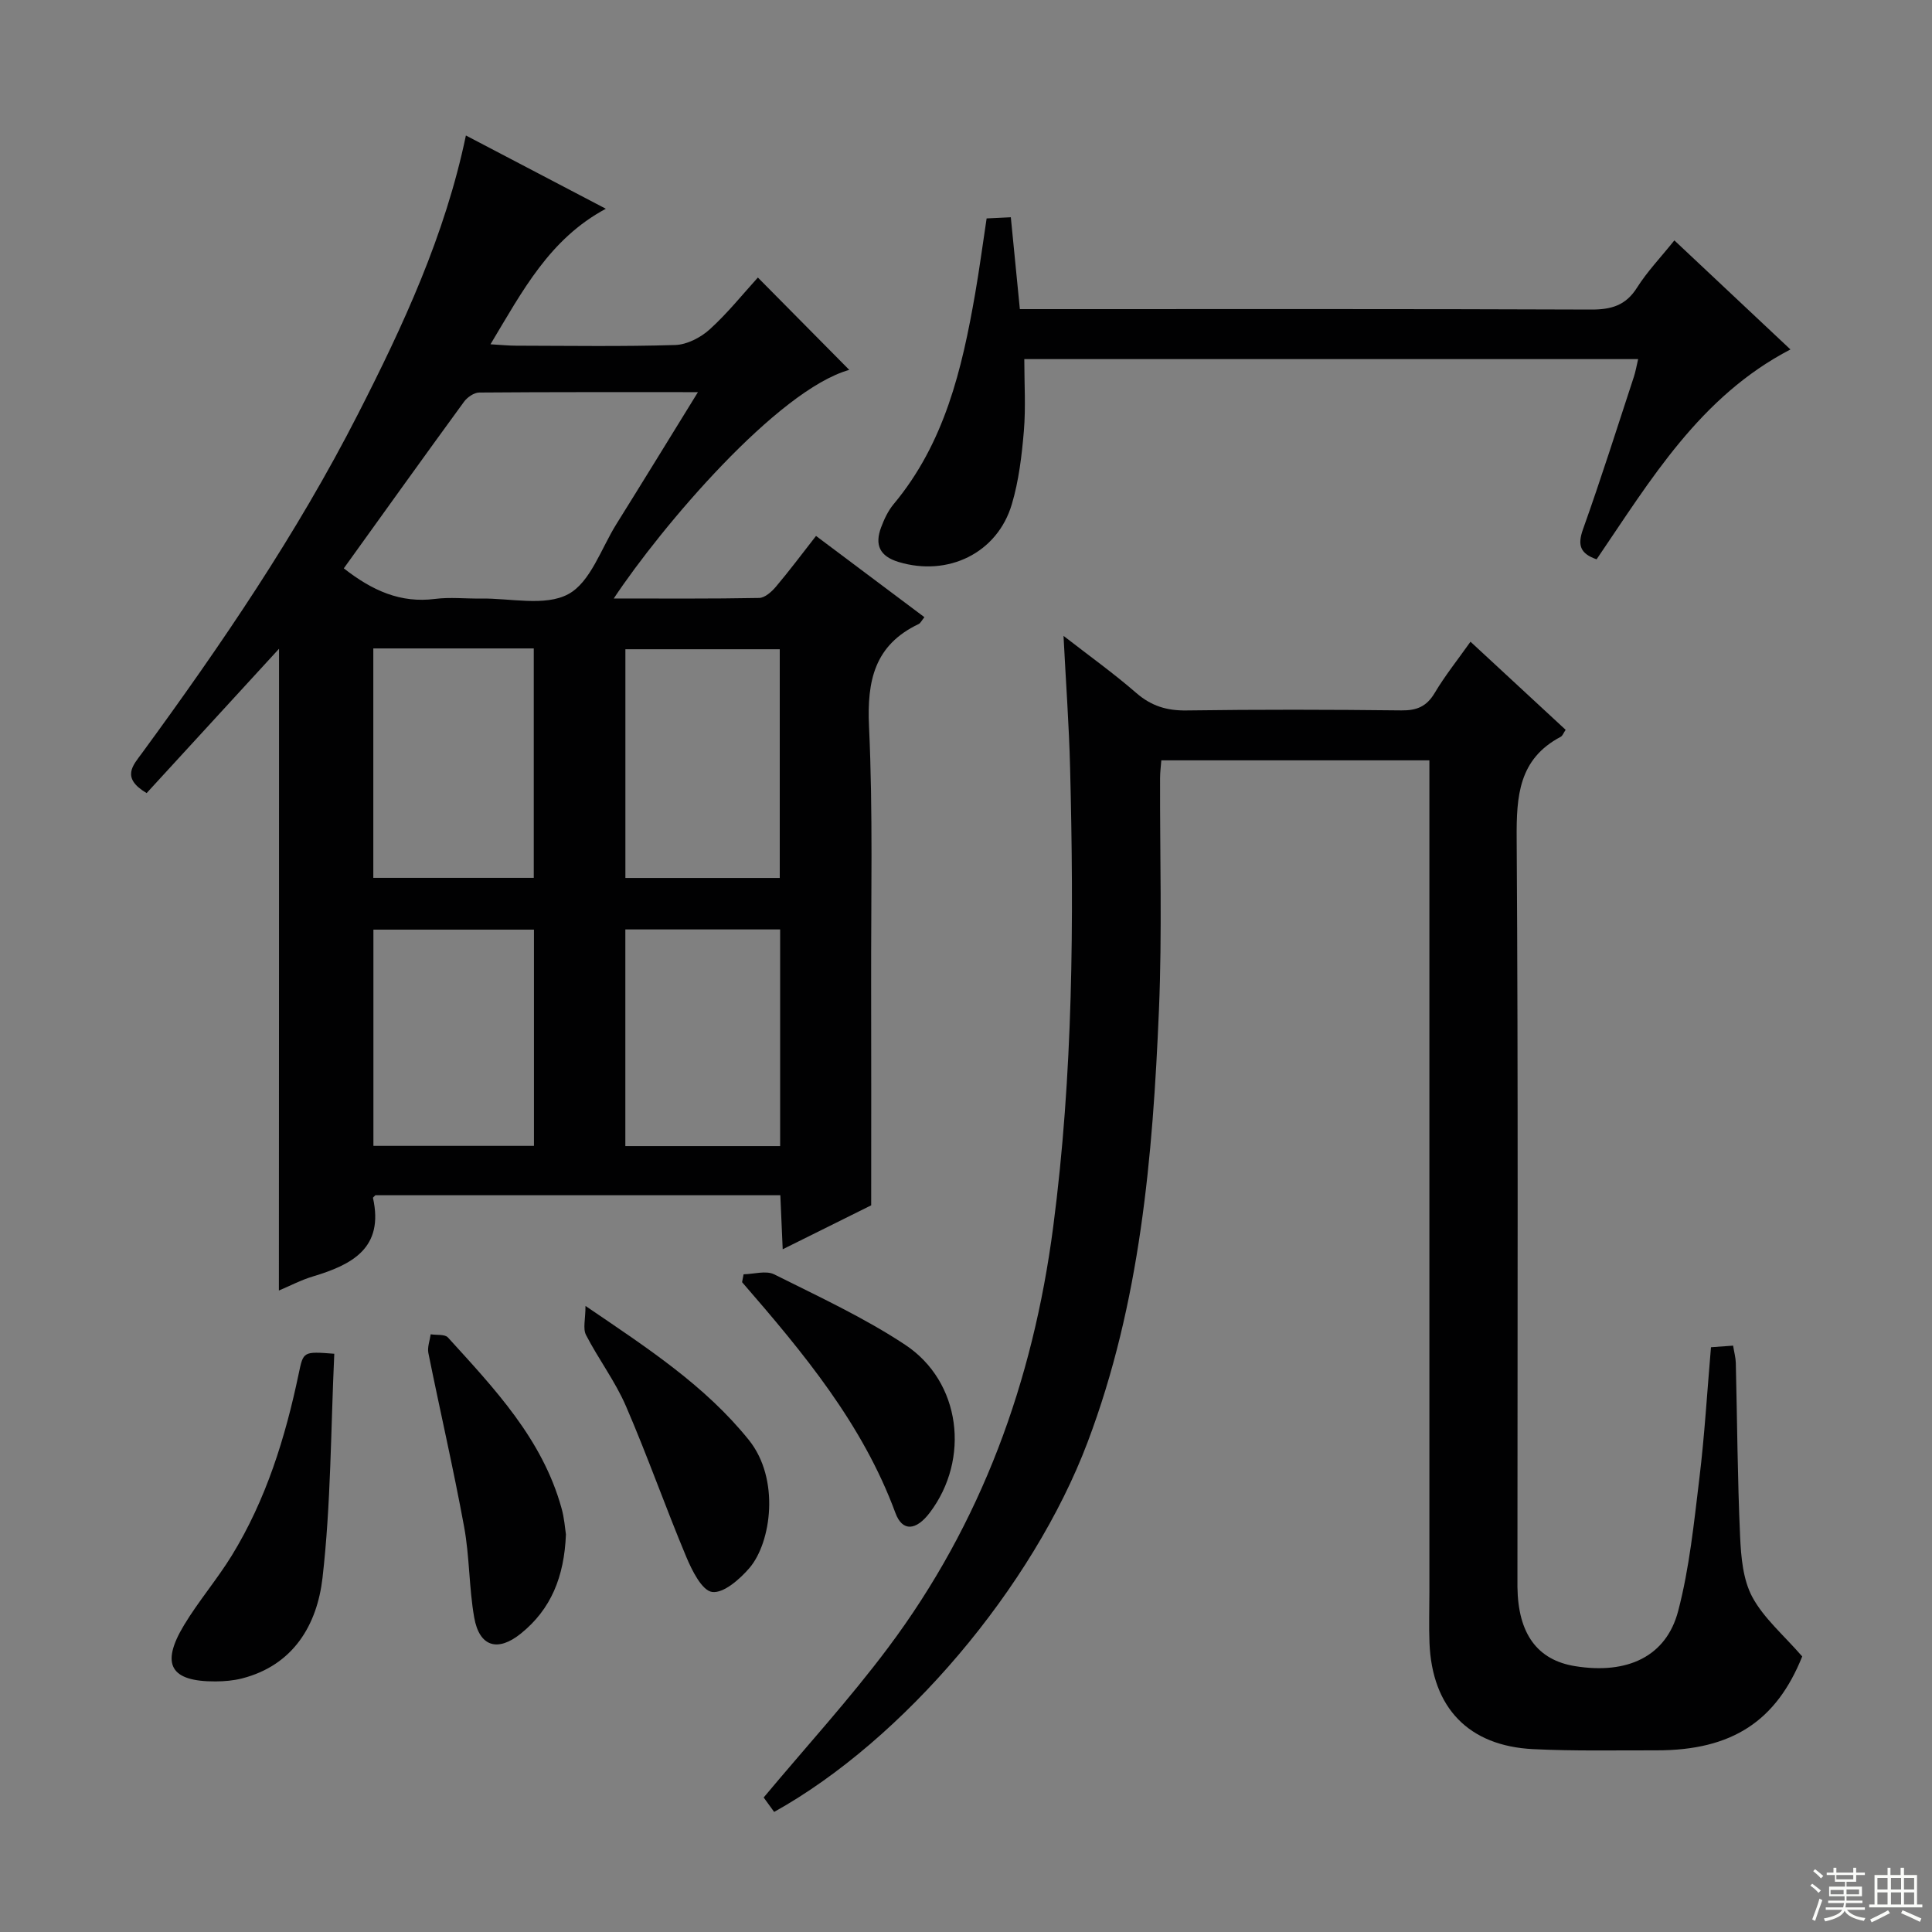 <svg enable-background="new 0 0 400 400" viewBox="0 0 400 400" xmlns="http://www.w3.org/2000/svg"><rect x="0" y="0" width="400" height="400" fill="#808080" stroke="none"/><g fill="#010102"><path d="m57.77 134.32c-8.96 9.77-18.24 19.89-27.41 29.88-5.4-3.19-2.78-5.79-.96-8.28 16.42-22.44 32.06-45.4 44.72-70.2 9.35-18.31 18.02-36.97 22.34-57.67 9.61 5.03 19.13 10.02 28.97 15.17-11.66 6.27-17.21 16.95-23.88 28.06 2.24.13 3.76.29 5.28.29 11 .02 22 .2 32.98-.14 2.43-.08 5.25-1.54 7.11-3.22 3.67-3.32 6.8-7.24 9.99-10.75 6.49 6.56 12.78 12.91 18.92 19.12-14.88 4.19-38.9 32.47-48.76 47.33 10.28 0 20.19.08 30.1-.11 1.18-.02 2.59-1.28 3.47-2.32 2.77-3.28 5.35-6.73 8.31-10.52 7.61 5.7 14.97 11.22 22.44 16.82-.59.72-.81 1.24-1.19 1.42-9.12 4.33-10.72 11.7-10.28 21.19.83 17.79.4 35.64.44 53.46.04 14.95.01 29.89.01 45.7-5.03 2.5-11.36 5.64-18.32 9.1-.18-4.16-.33-7.54-.49-11.19-28.24 0-56.13 0-83.84 0-.3.32-.52.46-.5.55 2.32 10.39-4.32 13.83-12.45 16.27-2.48.74-4.8 1.98-7.03 2.91.03-44.77.03-89.11.03-132.87zm13.41-16.65c5.93 4.64 11.77 7.24 18.88 6.33 3.11-.4 6.32-.03 9.48-.08 6.13-.09 13.29 1.68 18.1-.9 4.6-2.46 6.81-9.44 9.97-14.5 5.5-8.81 10.93-17.67 16.89-27.33-15.79 0-30.54-.04-45.28.08-1.08.01-2.48.98-3.16 1.92-8.32 11.39-16.52 22.86-24.88 34.48zm39.33 64.08c0-15.95 0-31.64 0-47.5-11.22 0-22.12 0-33.22 0v47.5zm50.93.02c0-16.13 0-31.82 0-47.35-10.93 0-21.47 0-31.96 0v47.35zm-50.89 55.47c0-15.1 0-29.85 0-44.77-11.3 0-22.32 0-33.24 0v44.77zm50.97.05c0-15.21 0-29.96 0-44.86-10.84 0-21.39 0-32.05 0v44.86z"/><path d="m160.28 375.14c-.82-1.13-1.66-2.29-2.17-2.99 8.79-10.52 17.79-20.36 25.74-30.98 19.36-25.84 30.02-55.16 34.2-87.13 4.14-31.64 4.31-63.37 3.5-95.15-.22-8.79-.87-17.57-1.36-27.24 5.33 4.14 10.39 7.76 15.06 11.82 3.1 2.69 6.31 3.68 10.39 3.62 14.83-.21 29.66-.18 44.49-.01 3.2.04 5.23-.8 6.9-3.6 2.12-3.56 4.73-6.83 7.42-10.62 6.65 6.15 13.16 12.19 19.7 18.24-.46.68-.64 1.24-1.01 1.44-8.72 4.6-9.19 12.27-9.13 21.07.33 50.49.16 100.98.16 151.47 0 1.17-.01 2.33 0 3.5.12 9.66 4.1 15.12 11.94 16.38 10.8 1.75 18.87-1.98 21.34-11.43 2.34-8.93 3.27-18.27 4.39-27.48 1.08-8.89 1.6-17.84 2.4-27.12 1.48-.11 2.89-.21 4.58-.33.22 1.37.53 2.47.56 3.57.29 11.98.35 23.96.89 35.93.19 4.25.59 8.94 2.53 12.55 2.37 4.39 6.46 7.85 10.33 12.3-5.33 13.27-14.4 19.47-30.22 19.44-8.5-.02-17 .17-25.48-.25-13.37-.65-20.93-8.56-21.47-21.98-.14-3.49-.02-7-.02-10.49 0-55.32 0-110.65 0-165.97 0-1.98 0-3.95 0-6.28-18.59 0-36.83 0-55.5 0-.08 1.14-.26 2.4-.26 3.66-.05 15.99.44 32-.23 47.96-1.28 30.42-3.86 60.7-14.78 89.57-11.33 29.97-38.06 61.6-64.89 76.53z"/><path d="m330.56 115.8c-3.47-1.2-3.97-2.99-2.81-6.24 3.73-10.44 7.07-21.03 10.53-31.56.35-1.07.54-2.2.88-3.65-42.71 0-85.1 0-127.09 0 0 5.08.32 10.01-.09 14.89-.43 5.09-1.04 10.27-2.49 15.15-3 10.14-13.22 15.04-23.42 11.97-3.96-1.19-5-3.56-3.65-7.16.63-1.69 1.44-3.43 2.58-4.8 10.57-12.65 14.18-27.96 16.9-43.63.88-5.06 1.55-10.15 2.37-15.55 1.43-.07 2.86-.14 5.01-.24.62 6.32 1.22 12.47 1.87 19.02h5.73c37.49 0 74.99-.06 112.48.09 4.2.02 7.22-.81 9.57-4.54 2.12-3.35 4.92-6.27 7.73-9.78 8.05 7.57 16 15.04 24.03 22.58-18.73 9.75-28.9 26.96-40.13 43.45z"/><path d="m69.21 280.28c-.73 15.72-.69 31.17-2.44 46.42-1.11 9.6-5.95 18.07-16.7 20.81-1.75.44-3.61.6-5.42.61-9.37.05-11.46-3.51-6.54-11.67 3-4.97 6.83-9.44 9.87-14.38 7.12-11.6 11.09-24.42 13.86-37.64.97-4.63.9-4.65 7.37-4.15z"/><path d="m117.17 317.67c-.35 8.81-3.1 15.52-9.33 20.54-4.79 3.87-8.59 2.74-9.66-3.32-1.09-6.19-.95-12.6-2.09-18.78-2.21-12.04-4.98-23.98-7.4-35.98-.24-1.21.3-2.58.48-3.88 1.22.2 2.93-.05 3.57.66 9.61 10.58 19.54 20.99 23.51 35.32.59 2.05.73 4.22.92 5.44z"/><path d="m121.22 270.38c13.01 8.84 24.78 16.53 33.81 27.74 6.51 8.08 4.65 21.24.14 26.51-2 2.33-5.37 5.29-7.73 4.97-2.1-.28-4.18-4.45-5.36-7.28-4.33-10.33-8.04-20.93-12.49-31.21-2.22-5.14-5.69-9.72-8.27-14.73-.67-1.32-.1-3.27-.1-6z"/><path d="m153.95 263.83c2.13-.04 4.64-.83 6.33.01 9.18 4.59 18.59 8.94 27.12 14.58 11.57 7.65 13.49 23.67 5.11 34.75-2.81 3.71-5.66 4.03-7.12.08-6.8-18.46-19.11-33.21-31.75-47.79.1-.54.21-1.08.31-1.63z"/></g><path d="m374.8 390.4.4-.4c.7.5 1.3 1 1.8 1.4l-.5.5c-.5-.6-1.1-1.1-1.7-1.5zm1 7.3-.6-.3c.5-1.4 1.1-2.8 1.5-4.3.2.1.4.2.6.3-.5 1.3-1 2.8-1.5 4.3zm-.4-10.3.4-.4c.4.3 1 .8 1.7 1.4l-.5.5c-.4-.5-1-1-1.6-1.5zm2.5.3h1.7v-1h.6v1h3.5v-1h.6v1h1.8v.5h-1.8v1.4h-2v1h3.2v2h-3.2v.9h3.3v.5h-3.4c0 .3-.1.6-.1.9h4v.5h-3.7c.7.9 1.9 1.5 3.8 1.7-.1.2-.2.4-.3.6-2.1-.4-3.5-1.1-4-2.1-.4 1-1.8 1.7-4 2.2-.1-.2-.2-.4-.3-.6 2.1-.4 3.4-1 3.8-1.8h-3.4v-.5h3.6c.1-.3.1-.6.2-.9h-3.3v-.5h3.4c0-.3 0-.6 0-.9h-3.2v-2h3.3v-1h-2.1v-1.4h-1.7v-.5zm1.1 3.5v1h2.7c0-.3 0-.4 0-.4 0-.1 0-.2 0-.2 0-.1 0-.2 0-.3h-2.7zm1.2-3v.9h3.5v-.9zm4.7 3h-2.6v.6.4h2.6z" fill="#fbfcfa"/><path d="m393.6 386.7h.6v1.5h2.7v6.1h1.1v.6h-11v-.6h1.1v-6.1h2.7v-1.5h.6v1.5h2.1v-1.5zm-2.7 8.8.4.6c-1.2.6-2.5 1.3-3.8 1.9-.1-.2-.2-.4-.3-.6 1.2-.6 2.5-1.2 3.7-1.9zm-2.2-6.7v2.4h2.1v-2.4zm0 3v2.5h2.1v-2.5zm2.8-3v2.4h2.1v-2.4zm0 3v2.5h2.1v-2.5zm6 6.1c-1.4-.7-2.7-1.3-3.9-1.8l.3-.6c1.5.6 2.7 1.2 3.9 1.7zm-1.2-9.1h-2.1v2.4h2.1zm-2.1 3v2.5h2.1v-2.5z" fill="#fbfcfa"/></svg>